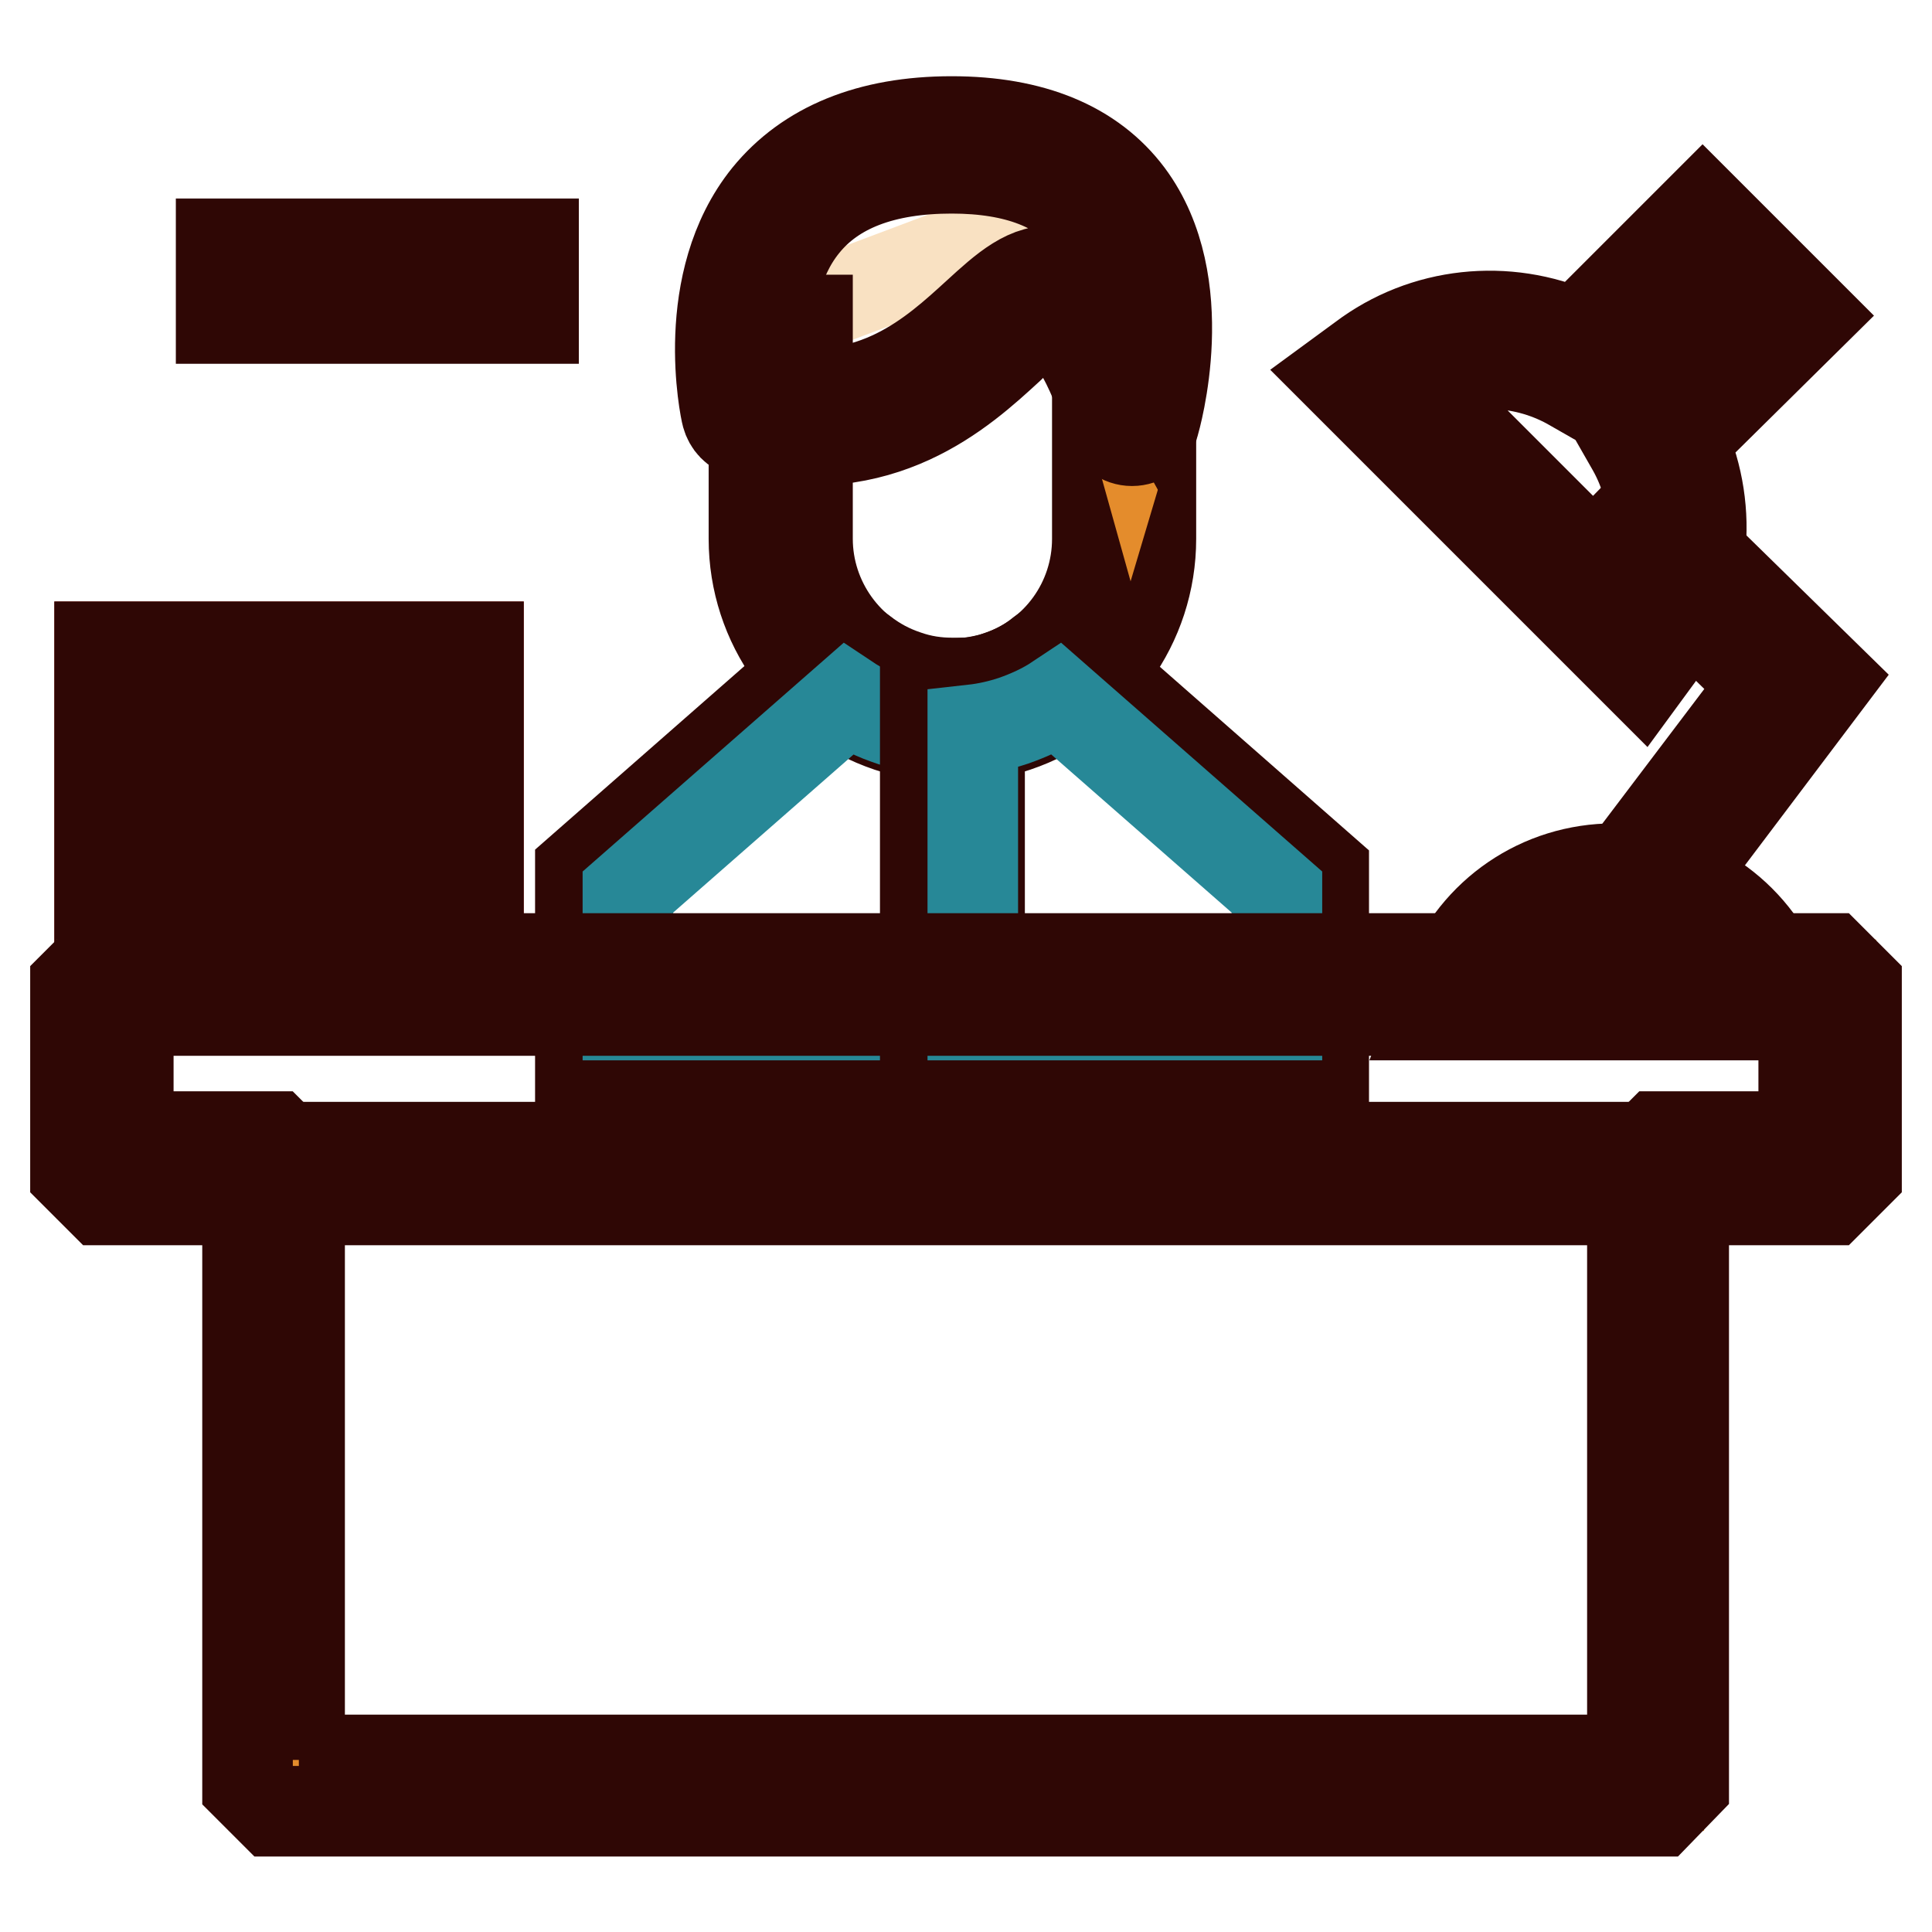 <?xml version="1.0" encoding="utf-8"?>
<!-- Svg Vector Icons : http://www.onlinewebfonts.com/icon -->
<!DOCTYPE svg PUBLIC "-//W3C//DTD SVG 1.1//EN" "http://www.w3.org/Graphics/SVG/1.1/DTD/svg11.dtd">
<svg version="1.1" xmlns="http://www.w3.org/2000/svg" xmlns:xlink="http://www.w3.org/1999/xlink" x="0px" y="0px" viewBox="0 0 256 256" enable-background="new 0 0 256 256" xml:space="preserve">
<g> <path stroke-width="12" fill-opacity="0" stroke="#2f0705"  d="M29.3,32.3h7.8v9.9h-7.8V32.3z M46.1,32.3h7.8v9.9h-7.8V32.3z M62.9,32.3h7.8v9.9h-7.8V32.3z M217.1,123.4 l-5.1-3.9l21.8-28.8l-19.8-19.4l4.5-4.6L242.3,90L217.1,123.4z"/> <path stroke-width="12" fill-opacity="0" stroke="#a72d24"  d="M235.1,41.7l-9.7-9.7l-16.1,16.1c-8.5-4.7-19.2-4.1-27.1,1.8l34.9,34.9c6-7.9,6.6-18.6,1.8-27.1L235.1,41.7 z"/> <path stroke-width="12" fill-opacity="0" stroke="#2f0705"  d="M217.6,89.8l-40.1-40.1l3-2.2c8.2-6.2,19.1-7.3,28.4-3.2l16.7-16.7l14.2,14.2L223,58.4 c4.1,9.3,3,20.2-3.2,28.4L217.6,89.8L217.6,89.8z M187.5,50.6l29.2,29.2c3.2-6.4,3.2-14-0.4-20.4l-1.2-2.1l15.5-15.5l-5.1-5.1 L210,52.1l-2.1-1.2C201.5,47.4,193.8,47.3,187.5,50.6L187.5,50.6z"/> <path stroke-width="12" fill-opacity="0" stroke="#a72d24"  d="M232.9,131.2c-3-7.6-10.3-13-19-13c-8.6,0-16,5.4-19,13H232.9L232.9,131.2z"/> <path stroke-width="12" fill-opacity="0" stroke="#2f0705"  d="M237.6,134.5h-47.4l1.7-4.4c3.6-9.1,12.2-15,22-15c9.8,0,18.4,5.9,22,15L237.6,134.5L237.6,134.5z  M200.4,128h27c-3.2-4.1-8.1-6.5-13.5-6.5S203.6,123.9,200.4,128z"/> <path stroke-width="12" fill-opacity="0" stroke="#f9e1c2"  d="M100.8,43.2c0,0-0.3,28.7,5.6,39.1c5.9,10.4,22.5,14.4,22.5,14.4L141,86.3c0,0,11-13.4,10.6-20 c-0.4-6.6-9.1-38.8-9.1-38.8L100.8,43.2z"/> <path stroke-width="12" fill-opacity="0" stroke="#2f0705"  d="M126.2,96.8c-2.7,0-5.5-0.4-8.1-1.3c-10.4-3.5-17.3-13.2-17.3-24.1V43.2h5.4v28.2c0,8.6,5.5,16.2,13.7,19 c4.1,1.4,8.6,1.4,12.7,0c8.2-2.7,13.7-10.4,13.7-19V43.2h5.4v28.2c0,10.9-7,20.6-17.3,24.1C131.7,96.4,128.9,96.8,126.2,96.8z"/> <path stroke-width="12" fill-opacity="0" stroke="#2f0705"  d="M126.2,97.7c-2.9,0-5.7-0.5-8.4-1.4c-10.7-3.6-17.9-13.6-17.9-24.9v-29h7.1v29c0,8.2,5.3,15.6,13.1,18.2 c3.9,1.3,8.3,1.3,12.2,0c7.8-2.6,13.1-9.9,13.1-18.2v-29h7.1v29c0,11.3-7.2,21.3-17.9,24.9C131.9,97.2,129.1,97.7,126.2,97.7z  M101.6,44.1v27.3c0,10.6,6.7,19.9,16.7,23.3c2.5,0.8,5.1,1.3,7.8,1.3c2.7,0,5.3-0.4,7.8-1.3c10-3.4,16.7-12.7,16.7-23.3V44.1h-3.7 v27.3c0,9-5.7,16.9-14.2,19.8c-4.3,1.4-9,1.4-13.3,0c-8.5-2.9-14.2-10.8-14.2-19.8V44.1H101.6z"/> <path stroke-width="12" fill-opacity="0" stroke="#2f0705"  d="M128.9,139.9H77.8v-24.2l33.5-29.4l1.9,0.4l0.5,0.4c1.8,1.4,3.9,2.5,6,3.3c2.1,0.7,4.2,1,6.4,1h2.7V139.9 L128.9,139.9z"/> <path stroke-width="12" fill-opacity="0" stroke="#2f0705"  d="M129.8,140.7H76.9v-25.4l34.1-29.9l2.6,0.5l0.7,0.5c1.8,1.4,3.7,2.4,5.8,3.1c2,0.7,4,1,6.1,1h3.6V140.7z  M78.7,139H128V92.3h-1.8c-2.3,0-4.5-0.4-6.6-1.1c-2.3-0.8-4.4-1.9-6.3-3.4l-0.4-0.3l-1.3-0.3l-32.9,28.8V139z"/> <path stroke-width="12" fill-opacity="0" stroke="#278897"  d="M83.2,134.5h40.3V96.7c-1.8-0.2-3.6-0.6-5.4-1.2c-2.1-0.7-4-1.6-5.8-2.8l-29.1,25.5V134.5z"/> <path stroke-width="12" fill-opacity="0" stroke="#2f0705"  d="M174.6,139.9h-51.1V91.4h2.7c2.2,0,4.3-0.4,6.4-1c2.2-0.7,4.2-1.8,6-3.3l0.5-0.4l1.9-0.4l1,0.9l32.5,28.5 V139.9z"/> <path stroke-width="12" fill-opacity="0" stroke="#2f0705"  d="M175.4,140.7h-52.8V90.6h3.6c2.1,0,4.1-0.3,6.1-1c2.1-0.7,4-1.7,5.7-3.1l0.7-0.5l2.6-0.5l1.3,1.1l32.8,28.8 L175.4,140.7L175.4,140.7z M124.4,139h49.4v-22.9l-32.2-28.2l-0.7-0.6l-1.3,0.3l-0.4,0.3c-1.9,1.5-4,2.6-6.3,3.4 c-2.1,0.7-4.4,1.1-6.6,1.1h-1.8V139z"/> <path stroke-width="12" fill-opacity="0" stroke="#278897"  d="M128.9,134.5h40.3v-16.3l-29.1-25.5c-1.8,1.2-3.8,2.1-5.8,2.8c-1.8,0.6-3.6,1-5.4,1.2V134.5z"/> <path stroke-width="12" fill-opacity="0" stroke="#e48c2c"  d="M99.4,54.3c0,0-7.8-35.1,26.8-35.1c34.6,0,23.8,36.2,23.8,36.2S145.7,40,139.6,39 C132.8,37.9,124.2,60.2,99.4,54.3L99.4,54.3z"/> <path stroke-width="12" fill-opacity="0" stroke="#2f0705"  d="M150,58.4L150,58.4c-1.4,0-2.6-0.9-3-2.3c-2.2-7.9-6-13.8-8-14.1h0c-0.9,0-3.6,2.4-5.3,4.1 c-6.3,5.8-16.9,15.5-35.1,11.2c-1.2-0.3-2-1.2-2.3-2.3c-0.2-0.7-3.8-17.6,5.4-29c5.3-6.5,13.5-9.9,24.4-9.9 c10.7,0,18.6,3.3,23.4,9.7c8.8,11.8,3.6,29.7,3.4,30.4C152.6,57.5,151.4,58.4,150,58.4L150,58.4z M102.1,51.7 c13.7,2.5,21.6-4.8,27.4-10.1c3.6-3.3,6.8-6.2,10.5-5.6c3.1,0.5,5.9,3,8.4,7.5c0-4.7-0.8-9.9-3.9-14c-3.6-4.8-9.8-7.2-18.4-7.2 c-9,0-15.6,2.5-19.6,7.5c-3.8,4.7-4.7,10.9-4.8,15.3C101.7,47.3,101.8,49.5,102.1,51.7z"/> <path stroke-width="12" fill-opacity="0" stroke="#a72d24"  d="M13.2,85.7h50.2v44.7H13.2V85.7z"/> <path stroke-width="12" fill-opacity="0" stroke="#e48c2c"  d="M13.5,130.5V154h22.8v82.6h183.5V154h22.8v-23.5H13.5z"/> <path stroke-width="12" fill-opacity="0" stroke="#2f0705"  d="M219.8,240H36.2l-3.4-3.4v-79.2H13.5l-3.4-3.4v-23.5l3.4-3.4h229l3.4,3.4V154l-3.4,3.4h-19.4v79.2 L219.8,240L219.8,240z M39.6,233.2h176.7V154l3.4-3.4h19.4v-16.8H16.9v16.8h19.4l3.4,3.4V233.2L39.6,233.2z"/> <path stroke-width="12" fill-opacity="0" stroke="#2f0705"  d="M13.2,85.7h50.2v7.1H13.2V85.7z M13.2,101.8h50.2v7.1H13.2V101.8z M13.2,117.9h50.2v7.1H13.2V117.9z"/> <path stroke-width="12" fill-opacity="0" stroke="#e48c2c"  d="M13.5,130.5h229v25h-229V130.5z"/> <path stroke-width="12" fill-opacity="0" stroke="#2f0705"  d="M242.5,159h-229l-3.5-3.5v-25l3.5-3.5h229l3.5,3.5v25L242.5,159z M17,152H239v-18.1H17V152L17,152z"/></g>
</svg>